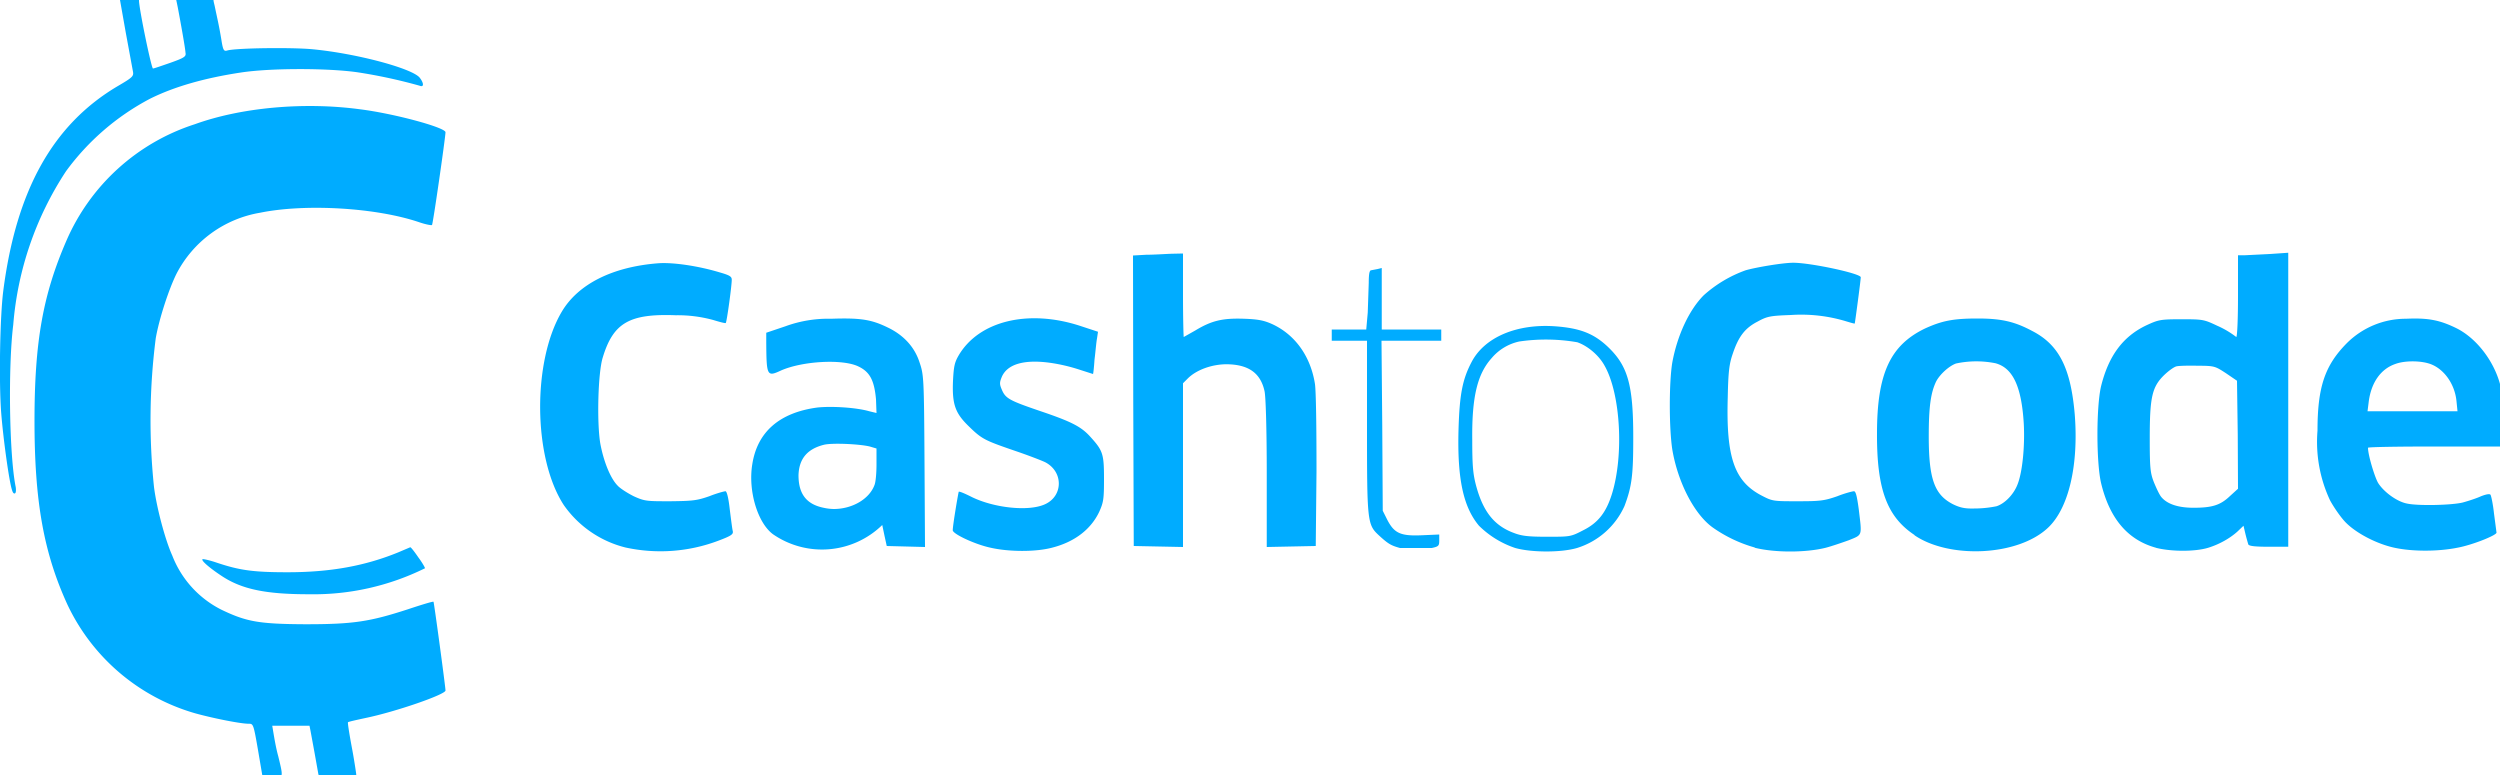 <?xml version="1.0" encoding="utf-8"?><svg width="100" height="31" viewBox="0 0 100 31" fill="none" xmlns="http://www.w3.org/2000/svg"><path d="M25.02 21.9a4.27 4.27 0 0 1-2.47-1.7c-1.23-1.89-1.26-5.74-.08-7.73.65-1.1 2.02-1.8 3.87-1.94.57-.04 1.56.1 2.43.36.42.12.5.17.5.3 0 .25-.2 1.7-.24 1.73-.01.02-.24-.04-.5-.12a5.39 5.39 0 0 0-1.5-.19c-1.85-.07-2.5.3-2.92 1.69-.19.6-.24 2.58-.1 3.43.13.71.4 1.4.7 1.7.1.11.4.3.64.42.44.2.52.2 1.47.2.89-.01 1.06-.03 1.55-.2.3-.12.6-.2.65-.2.05 0 .12.26.17.72.05.4.1.8.12.87.03.13-.05.19-.58.39a6.55 6.55 0 0 1-3.71.27Zm5.9-.53c-.62-.46-1-1.74-.83-2.79.2-1.31 1.1-2.08 2.61-2.28.58-.06 1.55 0 2.07.15l.29.07-.02-.55c-.07-.75-.24-1.09-.7-1.31-.63-.31-2.24-.22-3.1.16-.56.26-.58.22-.59-1.11v-.4l.77-.26a5 5 0 0 1 1.83-.3c1.16-.04 1.6.03 2.24.34.64.3 1.09.78 1.29 1.4.17.5.18.6.2 3.95l.02 3.44-.76-.02-.77-.02-.09-.41-.09-.43a3.45 3.45 0 0 1-4.37.37Zm8.71.54c-.62-.13-1.52-.55-1.52-.7 0-.2.22-1.5.24-1.54.03-.02.24.07.5.2.9.45 2.3.6 2.95.3.73-.33.74-1.3.01-1.68-.12-.06-.66-.27-1.19-.45-1.22-.42-1.34-.47-1.86-.98-.55-.53-.68-.88-.64-1.83.03-.57.06-.73.23-1.02.81-1.37 2.77-1.85 4.84-1.18l.73.24-.04.27c-.03.15-.06.53-.1.85-.02.31-.05.57-.06.57l-.53-.17a7 7 0 0 0-1.13-.27c-1.08-.16-1.77.04-1.99.56-.09.22-.09.29 0 .5.15.36.3.44 1.56.87 1.24.42 1.63.62 2 1.04.49.54.53.68.53 1.67 0 .8-.02.93-.19 1.31-.33.7-.98 1.2-1.86 1.43-.69.19-1.78.17-2.48.01Zm16.38.01H56c-.36-.1-.47-.16-.86-.52-.45-.42-.46-.57-.46-4.37v-3.4h-1.41v-.45h1.38l.06-.68.04-1.19c0-.36.03-.5.1-.5l.26-.05.16-.04v2.46h2.38v.45H55.26l.03 3.4.02 3.4.18.36c.28.54.53.66 1.4.62l.68-.03v.23c0 .22-.02.25-.3.31h-1.26Zm4.6 0a3.76 3.76 0 0 1-1.45-.89c-.63-.75-.87-1.88-.82-3.81.04-1.46.16-2.06.54-2.77.52-.96 1.78-1.5 3.3-1.4 1 .07 1.55.28 2.11.8.82.77 1.04 1.52 1.04 3.64 0 1.5-.05 1.95-.35 2.75a3.08 3.08 0 0 1-1.9 1.68c-.65.19-1.83.18-2.47 0Zm9.58-.02a5.5 5.5 0 0 1-1.68-.8c-.74-.53-1.4-1.81-1.62-3.13-.13-.87-.13-2.66 0-3.46.2-1.1.68-2.12 1.26-2.7a5.06 5.06 0 0 1 1.68-1c.42-.12 1.49-.3 1.9-.3.7 0 2.7.43 2.7.58 0 .12-.23 1.83-.24 1.85-.02.01-.15-.03-.32-.08a6.18 6.18 0 0 0-2.23-.26c-.82.03-.95.05-1.33.26-.51.26-.77.6-1 1.29-.14.4-.18.72-.2 1.74-.07 2.4.26 3.36 1.35 3.93.44.23.47.23 1.45.23.9 0 1.06-.02 1.58-.2.3-.12.61-.2.67-.2.07 0 .12.2.19.72.13 1.09.16 1.01-.4 1.24-.28.1-.69.24-.92.3-.8.2-2.04.2-2.84 0Zm6.39-.5c-1.1-.73-1.51-1.83-1.5-4.06 0-2.4.53-3.53 1.92-4.2.68-.31 1.13-.4 2.1-.4.95 0 1.48.12 2.19.5 1.07.55 1.54 1.48 1.7 3.34.16 2.05-.25 3.76-1.07 4.53-1.21 1.14-3.95 1.25-5.34.3Zm9.66.51c-1.13-.31-1.86-1.17-2.2-2.6-.19-.84-.19-3.02 0-3.85.3-1.22.87-2 1.82-2.45.48-.22.55-.24 1.4-.24.86 0 .9.01 1.43.26a3.61 3.61 0 0 1 .76.45c.04 0 .07-.74.07-1.64v-1.63h.28l1-.05.73-.05v11.76h-.78c-.57 0-.8-.03-.82-.1a9.64 9.64 0 0 1-.11-.4l-.08-.34-.24.23c-.3.27-.72.51-1.17.65-.56.17-1.53.15-2.1 0Zm9.54 0c-.7-.15-1.51-.57-1.94-1-.2-.2-.49-.62-.64-.9a5.51 5.51 0 0 1-.5-2.78c0-1.74.29-2.61 1.17-3.5a3.34 3.34 0 0 1 2.37-.98c.88-.04 1.34.05 2 .37.8.39 1.5 1.29 1.76 2.24v2.5h-2.57c-1.5 0-2.71.02-2.71.05 0 .29.26 1.15.4 1.4.22.36.75.75 1.15.83.43.1 1.8.07 2.24-.04.22-.06.56-.17.73-.25.23-.09.35-.1.38-.06.03.05.1.38.14.75l.1.76c.03.1-.96.5-1.57.61-.75.15-1.77.16-2.51 0Zm-48.46-.03-.98-.02-.99-.02-.02-5.81-.01-5.81.53-.03c.3 0 .75-.03 1.01-.04l.46-.01v1.67c0 .92.02 1.67.03 1.67l.46-.26c.66-.4 1.1-.5 1.96-.47.57.02.8.07 1.13.22.92.43 1.53 1.3 1.7 2.4.04.32.06 1.65.06 3.5l-.03 2.97-.98.02-.98.02v-2.96c0-1.73-.04-3.09-.09-3.28-.16-.72-.64-1.06-1.51-1.07-.59 0-1.21.22-1.56.57l-.19.19v6.55Zm14.57-.41c.92 0 .94 0 1.44-.26.6-.3.92-.72 1.15-1.46.48-1.56.34-3.99-.29-5.11-.23-.43-.69-.81-1.1-.95a7.36 7.36 0 0 0-2.32-.03 2 2 0 0 0-1.1.66c-.57.63-.8 1.54-.78 3.28 0 1.04.03 1.37.16 1.85.28 1.02.72 1.58 1.51 1.87.31.12.58.15 1.33.15Zm-28.54-1.11c.73 0 1.42-.39 1.63-.96.05-.12.08-.49.08-.83v-.63l-.27-.08c-.41-.1-1.5-.15-1.83-.07-.68.17-1 .57-1.02 1.22 0 .75.32 1.16 1 1.3a2 2 0 0 0 .41.05Zm45.61-.02a4.5 4.5 0 0 0 .9-.09c.34-.11.69-.48.84-.87.2-.5.3-1.55.25-2.45-.09-1.46-.43-2.21-1.13-2.4a3.9 3.9 0 0 0-1.58.01c-.28.1-.64.43-.79.71-.22.45-.3 1.02-.3 2.2 0 1.72.23 2.34.97 2.72.27.13.46.18.84.17Zm8.78-.03c.74 0 1.07-.1 1.45-.46l.33-.3-.01-2.16-.03-2.16-.44-.3c-.43-.28-.46-.3-1.12-.3-.36-.01-.74 0-.84.02-.1.01-.32.17-.5.34-.5.48-.59.89-.59 2.54 0 1.19.02 1.39.17 1.77.1.24.22.5.3.59.24.28.68.42 1.28.42Zm6.96-3.86h3.6l-.04-.4c-.07-.73-.55-1.36-1.14-1.52-.39-.11-.97-.1-1.31.03-.58.2-.96.74-1.06 1.5l-.05.4ZM13.5 31.1c-.7 0-.74 0-.77-.16l-.15-.84-.16-.87-.04-.2h-1.49l.05.3c.03.18.1.6.19.92.21.87.22.87-.24.84l-.39-.03-.18-1.06c-.18-1.04-.19-1.05-.37-1.05-.34 0-1.47-.23-2.15-.42a8.13 8.13 0 0 1-5.1-4.34c-.95-2.07-1.32-4.13-1.32-7.35 0-3.18.34-5.06 1.28-7.22a8.4 8.4 0 0 1 5.13-4.65c1.85-.67 4.36-.9 6.6-.6 1.37.17 3.43.73 3.43.92-.01.26-.5 3.67-.54 3.71-.02.02-.24-.02-.48-.1-1.74-.6-4.6-.76-6.4-.39a4.63 4.63 0 0 0-3.34 2.44c-.3.6-.69 1.78-.83 2.58a25.84 25.84 0 0 0-.07 5.95c.1.8.44 2.1.73 2.74a4.06 4.06 0 0 0 1.97 2.17c1 .48 1.5.57 3.35.58 1.92 0 2.57-.1 4.11-.6.54-.18 1-.32 1.02-.3.02.01.48 3.41.48 3.55 0 .16-1.99.85-3.2 1.1-.37.08-.69.15-.7.17-.02.01.05.45.15.99.1.52.17 1.02.18 1.09 0 .12-.08.13-.74.13Zm-1.15-7.33c-1.72 0-2.68-.2-3.48-.73-.5-.33-.83-.62-.77-.67.02-.02.29.04.58.14.9.3 1.44.38 2.82.38 1.74 0 3.12-.26 4.44-.8l.47-.2c.03 0 .17.18.32.4.15.2.27.41.27.44a10.06 10.06 0 0 1-4.64 1.04ZM.58 19.74c-.04 0-.07-.04-.1-.14-.12-.37-.35-2.05-.43-3.06-.1-1.26-.05-3.88.08-4.9C.65 7.6 2.12 4.98 4.7 3.45c.6-.35.65-.4.62-.58L5.03 1.3 4.8 0h.76v.03c.01.36.5 2.73.56 2.71.04 0 .35-.11.7-.23.56-.2.63-.25.6-.4-.01-.19-.2-1.24-.31-1.82L7.05 0h1.49c0 .07.04.19.06.3.1.48.16.72.25 1.26.07.45.1.5.24.46.34-.1 2.57-.13 3.41-.05 1.78.17 4 .77 4.29 1.14.17.22.17.39 0 .32a20.8 20.8 0 0 0-2.5-.54c-1.2-.17-3.47-.17-4.65.01-1.46.22-2.68.57-3.64 1.05a9.83 9.83 0 0 0-3.36 2.9 13.07 13.07 0 0 0-2.11 6.14c-.21 1.68-.16 5.25.1 6.5.02.16 0 .25-.05.25Z" fill="#00ACFF"/></svg>